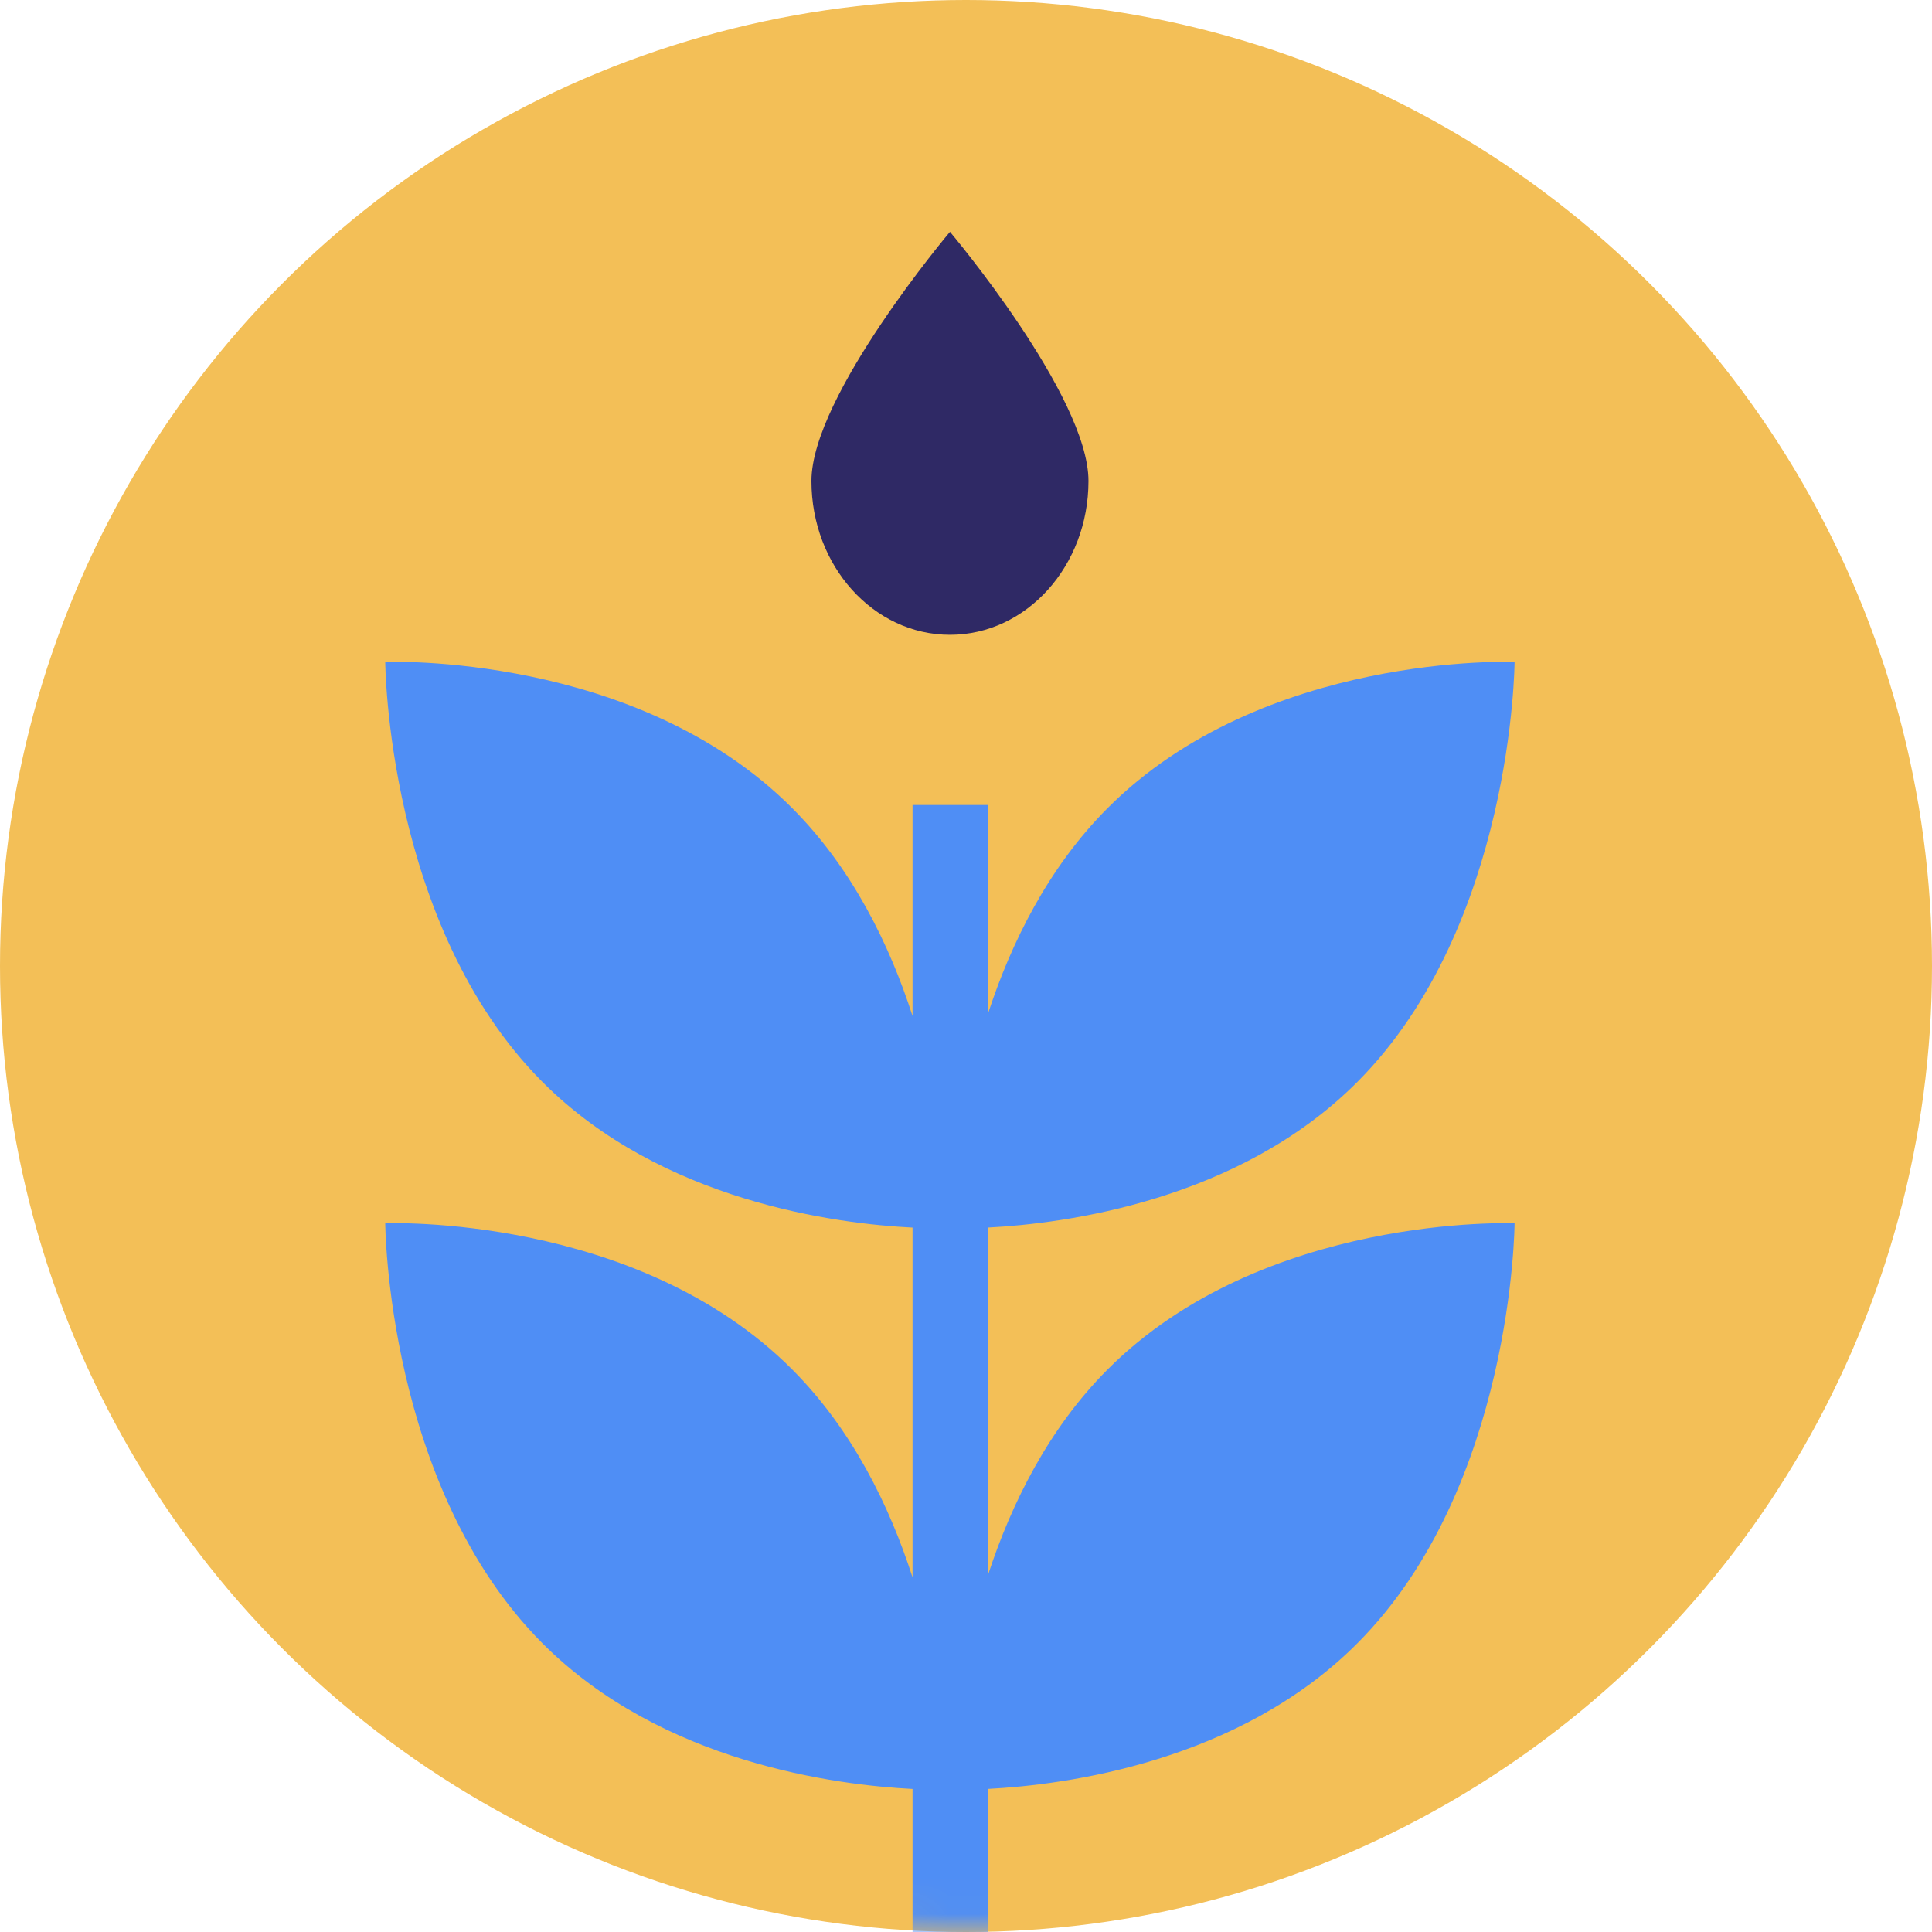 <svg width="54" height="54" viewBox="0 0 54 54" fill="none" xmlns="http://www.w3.org/2000/svg">
<circle cx="27" cy="27" r="27" fill="#F3BF57"/>
<mask id="mask0_25_121" style="mask-type:alpha" maskUnits="userSpaceOnUse" x="0" y="0" width="54" height="54">
<circle cx="27" cy="27" r="27" fill="#F3BF57"/>
</mask>
<g mask="url(#mask0_25_121)">
<path d="M25.506 75.467C24.866 73.483 23.828 71.348 22.146 69.66C17.791 65.29 10.768 65.571 10.768 65.571C10.768 65.571 10.805 72.938 15.16 77.309C18.494 80.656 23.393 81.275 25.506 81.382L25.506 81.9L27.626 81.9L27.626 81.38C29.756 81.269 34.623 80.639 37.94 77.309C42.295 72.938 42.333 65.571 42.333 65.571C42.333 65.571 35.309 65.29 30.954 69.66C29.3 71.32 28.269 73.412 27.626 75.368L27.626 65.69C29.756 65.579 34.623 64.949 37.94 61.619C42.295 57.248 42.333 58.045 42.333 58.045C42.333 58.045 35.309 55 30.954 59.371C29.3 61.03 28.269 57.722 27.626 59.678L27.626 50C29.756 49.889 34.623 49.259 37.94 45.929C42.295 41.559 42.333 34.191 42.333 34.191C42.333 34.191 35.309 33.91 30.954 38.281C29.3 39.94 28.269 42.032 27.626 43.988L27.626 34.31C29.756 34.199 34.623 33.569 37.94 30.239C42.295 25.869 42.333 18.501 42.333 18.501C42.333 18.501 35.309 18.22 30.954 22.591C29.3 24.25 28.269 26.342 27.626 28.298L27.626 22.5L25.506 22.5L25.506 28.397C24.866 26.413 23.828 24.279 22.146 22.591C17.791 18.22 10.768 18.501 10.768 18.501C10.768 18.501 10.805 25.869 15.16 30.239C18.494 33.586 23.393 34.206 25.506 34.312L25.506 44.087C24.866 42.103 23.828 39.968 22.146 38.281C17.791 33.91 10.768 34.191 10.768 34.191C10.768 34.191 10.805 41.559 15.16 45.929C18.494 49.276 23.393 49.895 25.506 50.002L25.506 59.777C24.866 57.793 23.828 61.058 22.146 59.371C17.791 55 10.768 57.275 10.768 57.275C10.768 57.275 10.805 57.248 15.16 61.619C18.494 64.966 23.393 65.585 25.506 65.692L25.506 75.467Z" fill="#4F8EF5"/>
</g>
<path d="M30.423 13.443C30.423 15.818 28.69 17.743 26.552 17.743C24.413 17.743 22.68 15.818 22.68 13.443C22.68 11.068 26.552 6.48 26.552 6.48C26.552 6.48 30.423 11.068 30.423 13.443Z" fill="#2F2965"/>
</svg>
